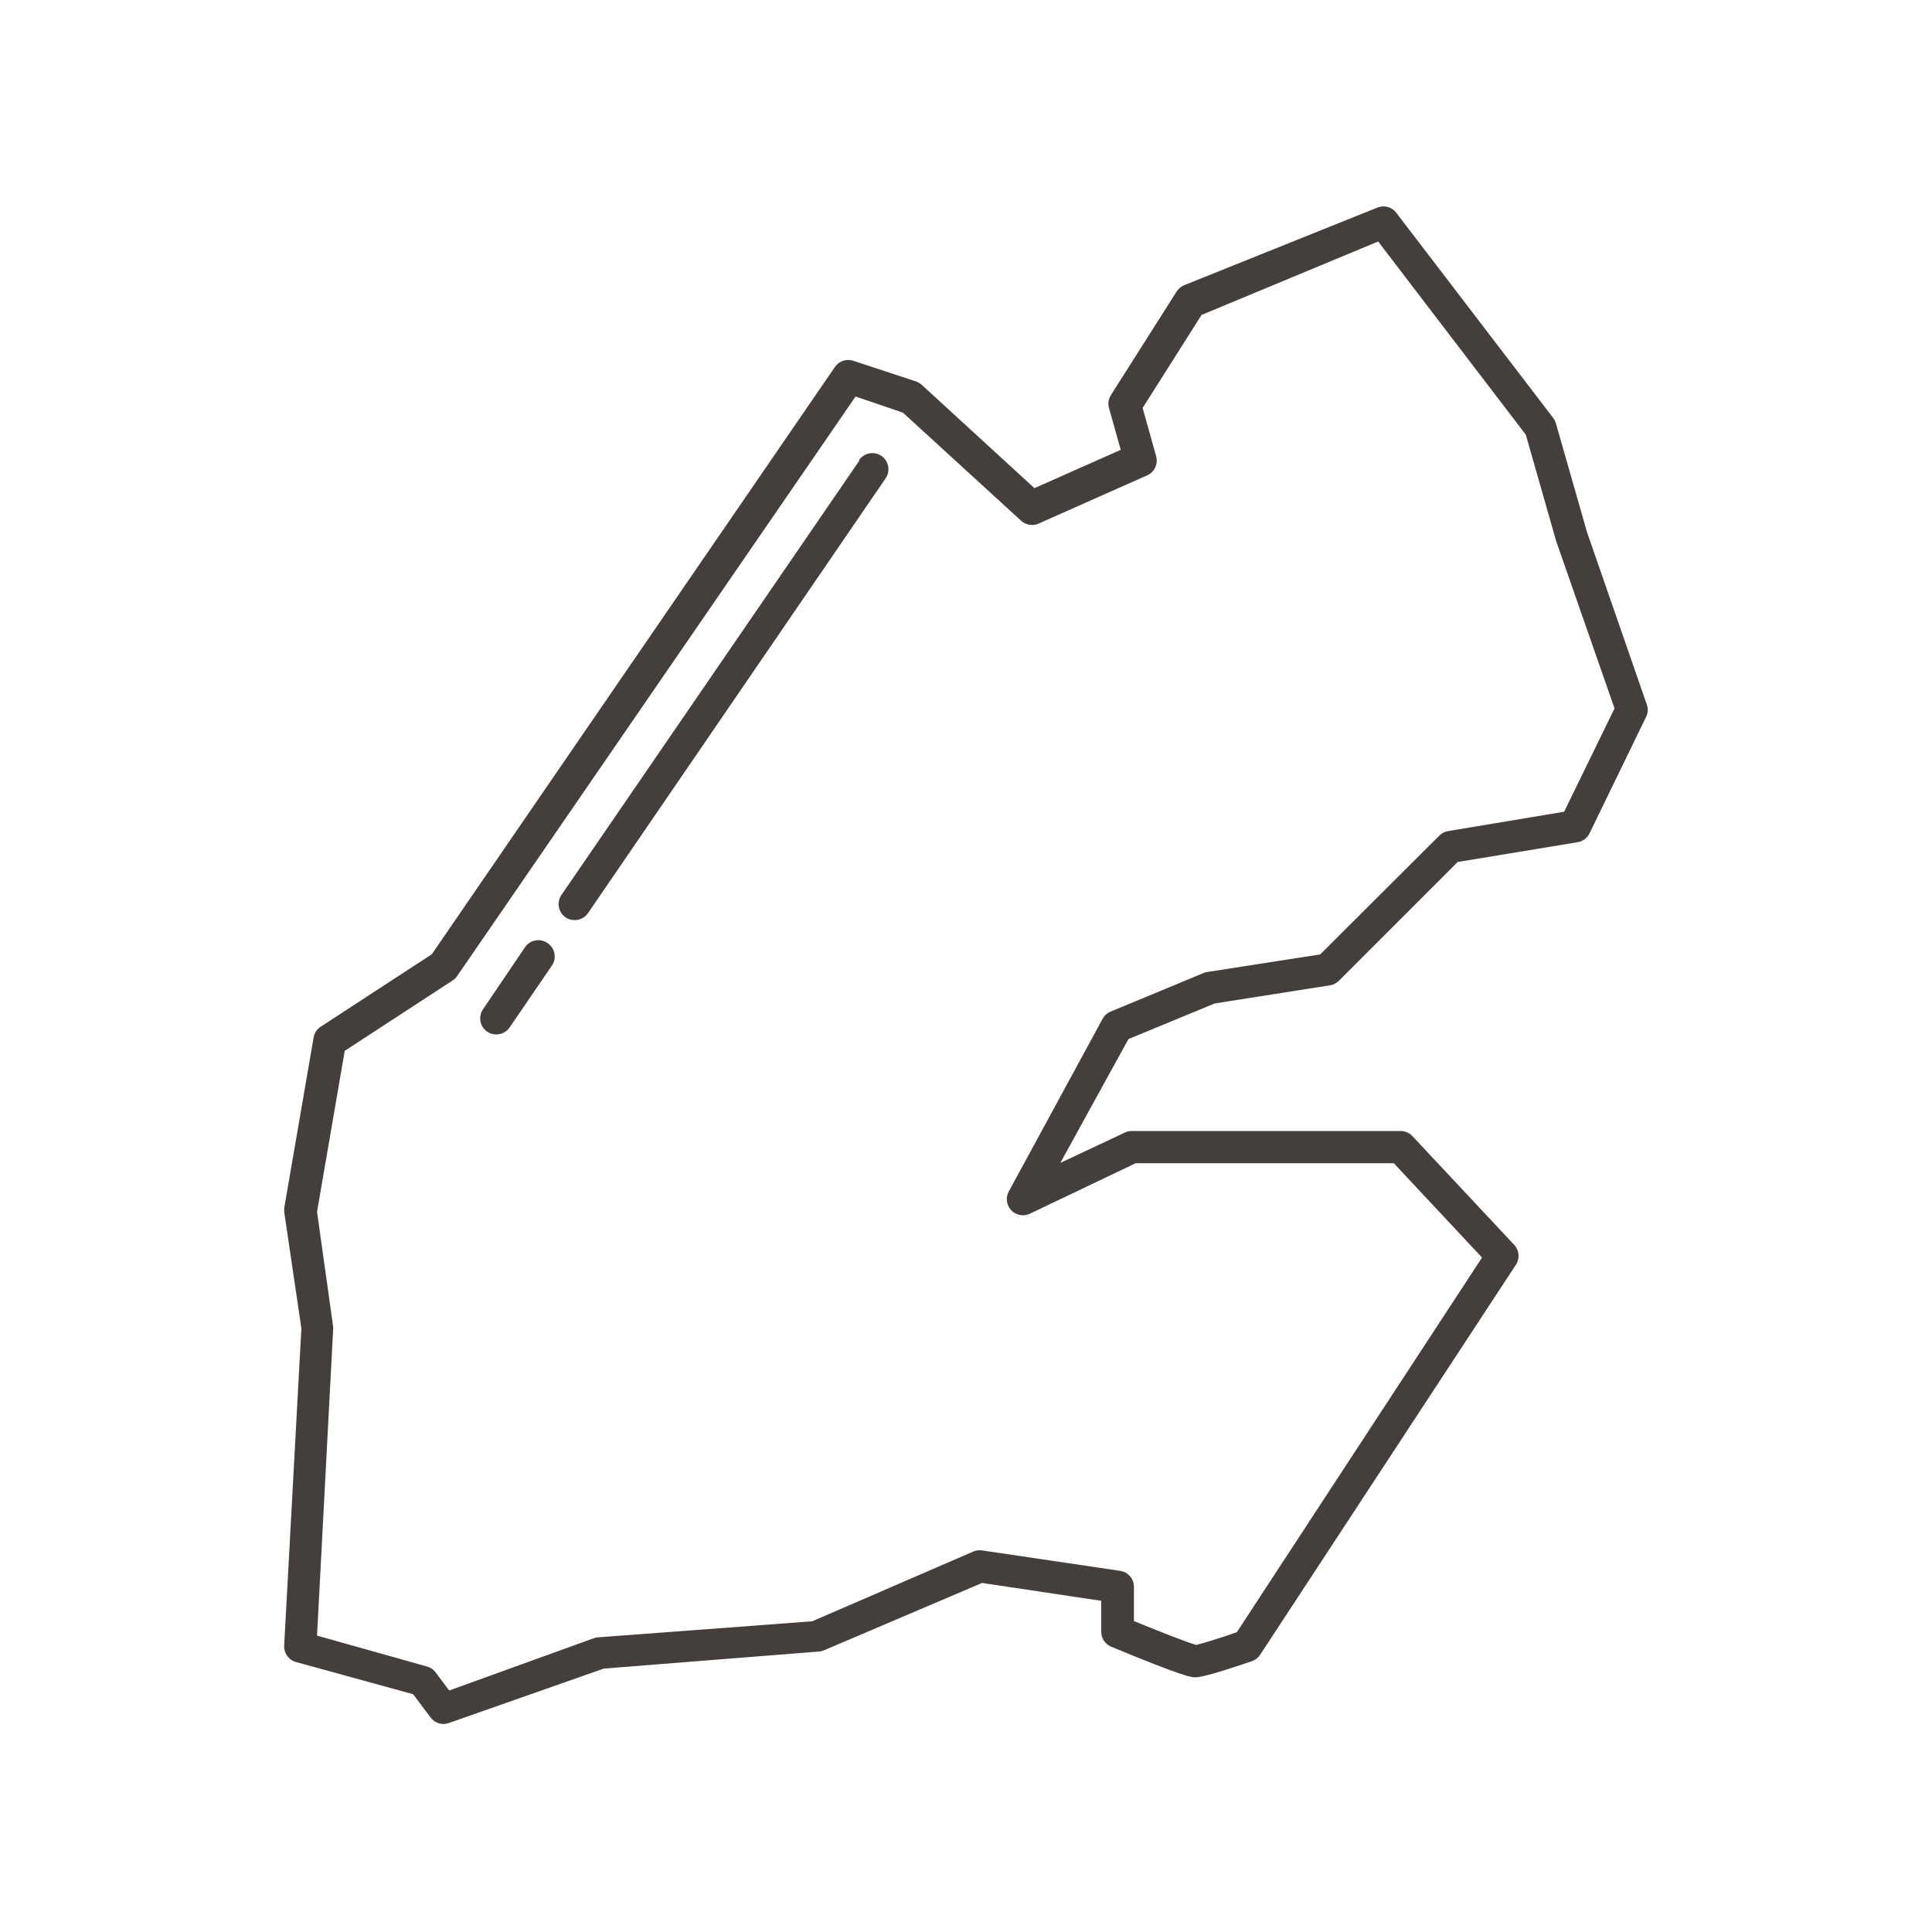 <?xml version="1.0" encoding="UTF-8"?>
<svg width="512pt" height="512pt" version="1.1" viewBox="0 0 512 512" xmlns="http://www.w3.org/2000/svg">
 <g fill="#443f3c">
  <path d="m420.57 141.01-8.234-28.797c-0.137-0.531-0.387-1.023-0.727-1.453l-41.602-54.398c-1.16-1.508-3.18-2.066-4.949-1.367l-51.199 20.566c-0.848 0.336-1.566 0.934-2.047 1.707l-17.41 27.434c-0.641 1.016-0.828 2.254-0.512 3.414l3.113 11.094-22.871 10.156-29.867-27.391 0.004-0.004c-0.461-0.379-0.977-0.68-1.535-0.895l-16.598-5.461c-1.801-0.605-3.785 0.059-4.863 1.621l-106.84 155.65-29.441 19.199c-0.996 0.648-1.676 1.684-1.879 2.859l-7.766 45.055c-0.062 0.453-0.062 0.914 0 1.367l4.523 30.676-4.566 84.137h0.004c-0.074 1.973 1.215 3.738 3.113 4.269l31.062 8.535 4.652 6.188-0.004-0.004c0.805 1.074 2.07 1.707 3.414 1.707 0.48-0.004 0.957-0.094 1.406-0.258l41.047-14.422 57.047-4.523v0.004c0.469-0.043 0.93-0.16 1.363-0.344l41.855-17.832 31.574 4.734v8.234c0.008 1.723 1.051 3.269 2.644 3.926 19.5 8.105 21.332 8.105 22.188 8.105 0.852 0 2.559 0 15.105-4.266 0.895-0.312 1.66-0.91 2.176-1.707l67.797-103.38c1.07-1.648 0.875-3.816-0.469-5.25l-26.965-28.801c-0.805-0.867-1.934-1.359-3.117-1.363h-71.297c-0.637-0.012-1.266 0.137-1.832 0.426l-17.066 8.02 18.047-32.812 22.828-9.43 30.594-4.82-0.004 0.004c0.891-0.141 1.711-0.559 2.348-1.195l31.488-31.488 31.828-5.25c1.355-0.23 2.516-1.105 3.113-2.344l15.105-31.105c0.426-1.039 0.426-2.203 0-3.242zm-6.059 74.113-30.762 5.121h-0.004c-0.871 0.148-1.676 0.566-2.301 1.195l-31.574 31.488-29.867 4.652v-0.004c-0.336 0.047-0.664 0.133-0.98 0.258l-24.66 10.238h-0.004c-0.902 0.363-1.656 1.027-2.133 1.879l-24.875 45.781c-0.914 1.648-0.637 3.703 0.684 5.051 1.316 1.348 3.367 1.672 5.035 0.793l27.902-13.312h68.398l23.383 25.004-64.984 99.285c-4.266 1.535-9.43 3.07-10.754 3.371-2.09-0.555-9.516-3.457-16.512-6.316v-9.043c0.023-2.129-1.523-3.949-3.625-4.269l-36.609-5.418c-0.793-0.121-1.605-0.02-2.344 0.301l-42.668 18.477-56.875 4.266c-0.379 0.043-0.75 0.129-1.109 0.254l-38.23 13.824-3.625-4.82c-0.566-0.746-1.359-1.285-2.262-1.535l-29.141-8.191 4.266-81.066v-0.004c0.043-0.281 0.043-0.57 0-0.852l-4.266-30.379 7.34-42.668 28.586-18.645c0.469-0.301 0.875-0.691 1.191-1.152l105.6-153.6 12.543 4.266 31.359 28.672v0.004c1.258 1.133 3.066 1.418 4.609 0.727l28.801-12.801c1.918-0.871 2.914-3.008 2.348-5.035l-3.586-12.801 15.617-24.66 46.805-19.457 39.125 51.199 8.062 28.246 15.449 44.289z"/>
  <path d="m139.14 251.01-11.137 16.469c-1.332 1.945-0.836 4.602 1.109 5.93 0.719 0.484 1.566 0.738 2.434 0.727 1.395 0 2.703-0.688 3.496-1.836l11.137-16.297c0.695-0.945 0.969-2.137 0.758-3.289-0.207-1.156-0.883-2.172-1.867-2.812-1.945-1.332-4.598-0.836-5.93 1.109z"/>
  <path d="m227.8 121.98-79.02 115.2c-1.328 1.945-0.832 4.598 1.109 5.93 0.707 0.477 1.539 0.73 2.391 0.727 1.41 0.012 2.738-0.676 3.543-1.836l78.848-115.2c0.656-0.934 0.91-2.09 0.707-3.211-0.203-1.125-0.848-2.117-1.789-2.762-0.941-0.645-2.102-0.887-3.219-0.668-1.121 0.215-2.109 0.871-2.742 1.82z"/>
 </g>
</svg>
